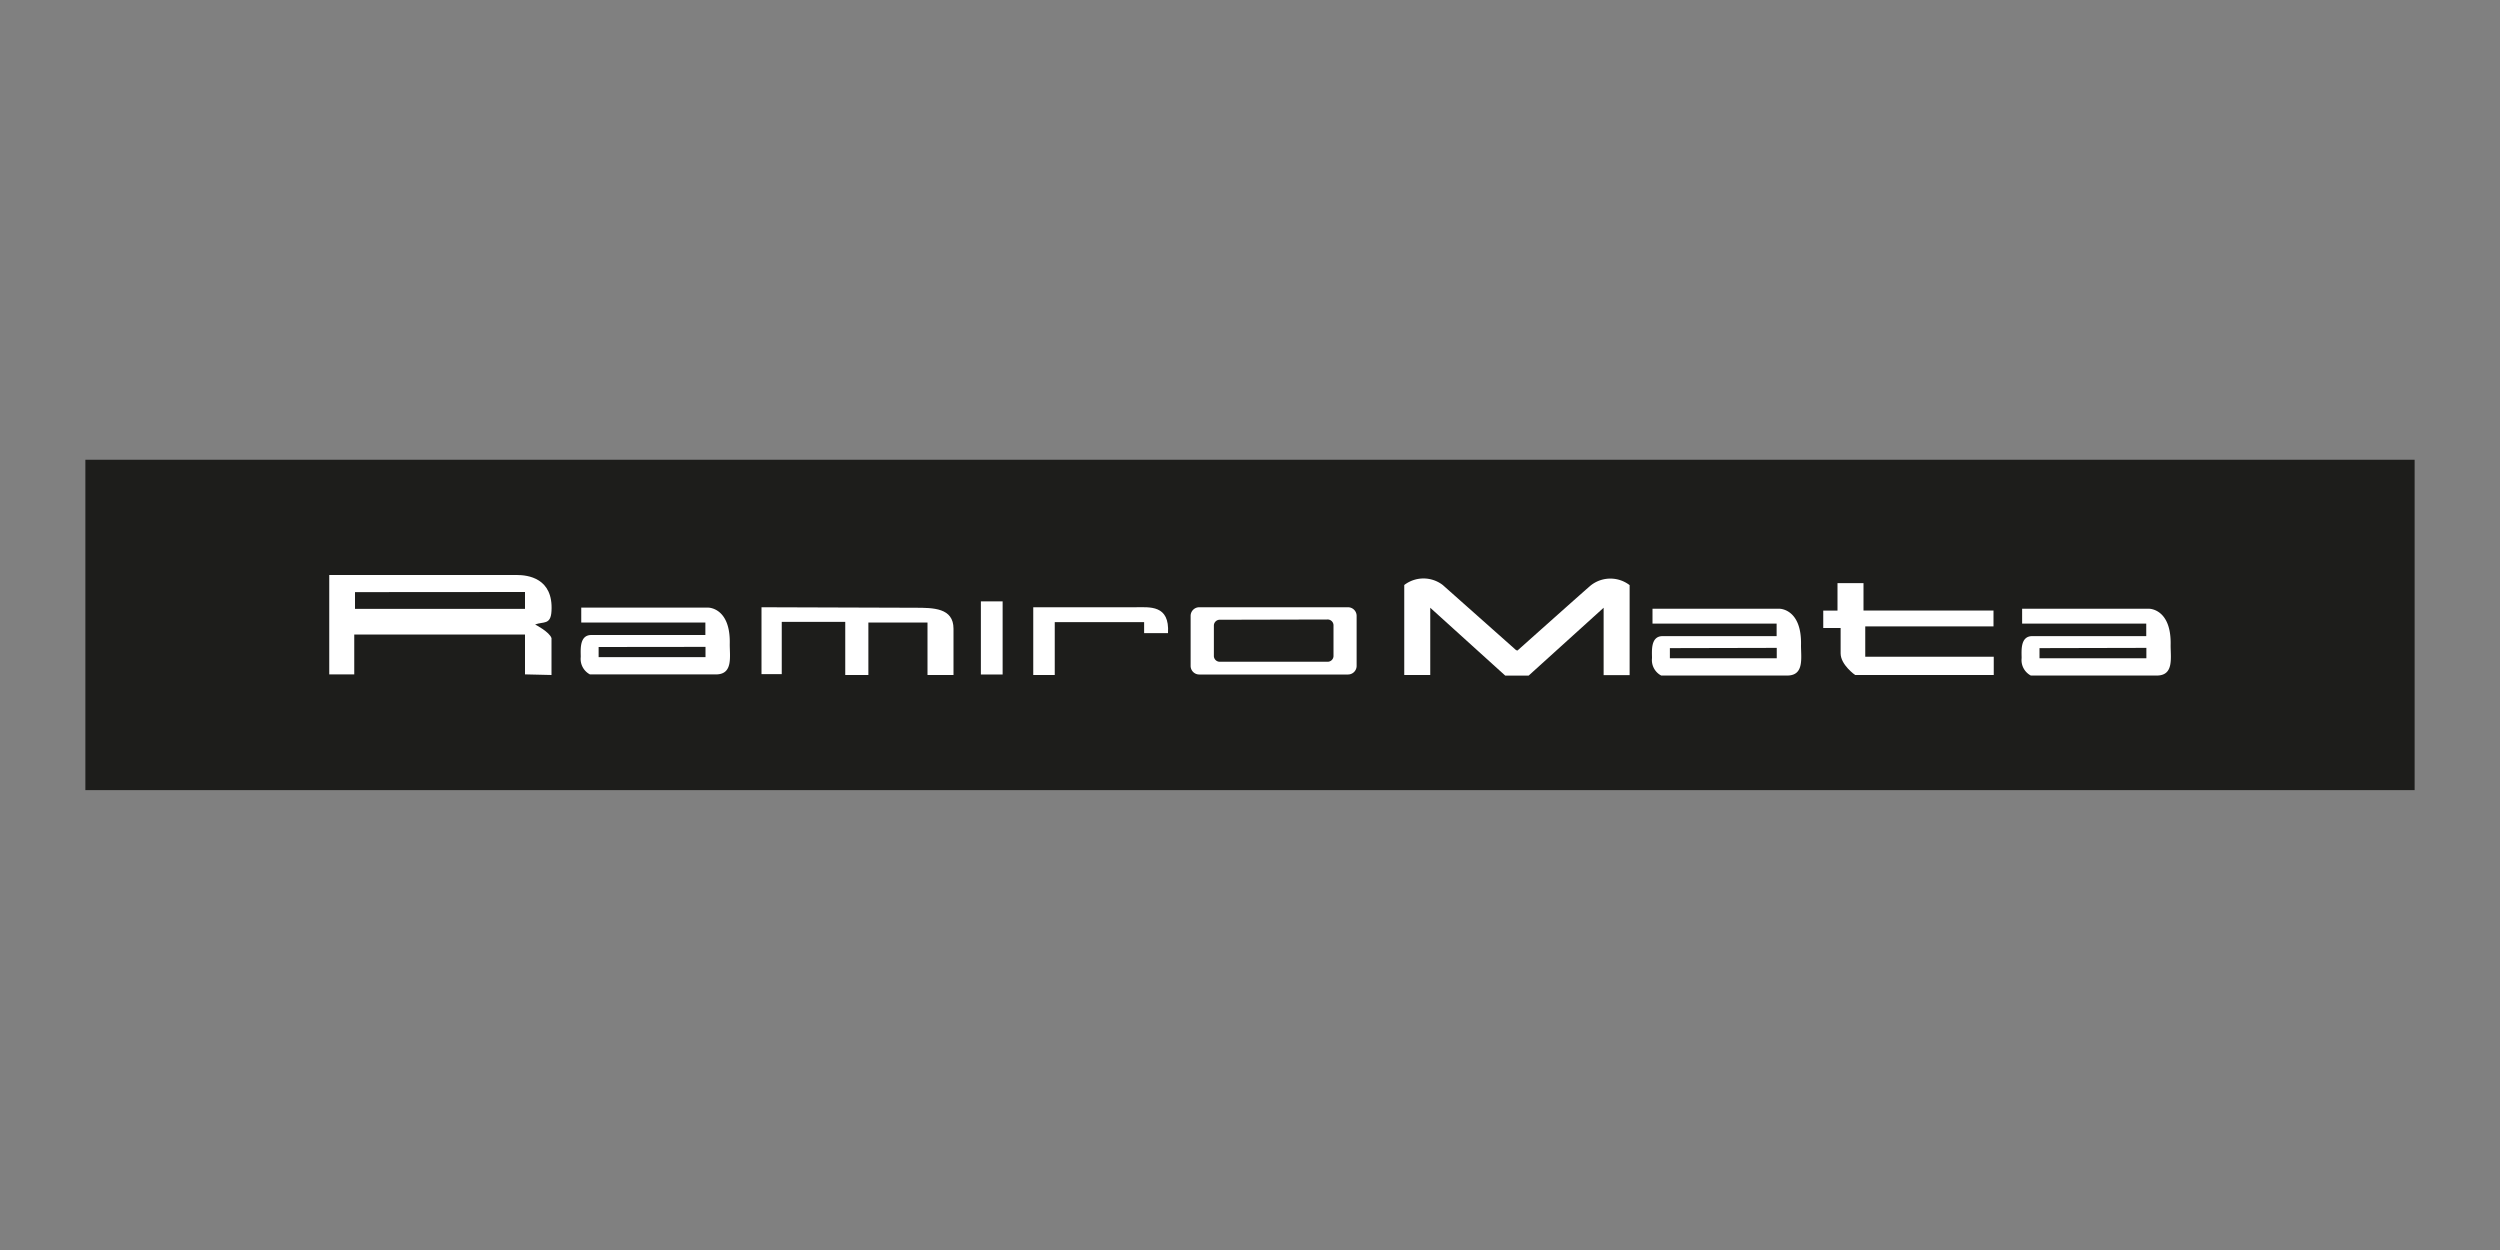 <svg id="Layer_1" data-name="Layer 1" xmlns="http://www.w3.org/2000/svg" viewBox="0 0 200 100"><rect x="0" y="0" width="200" height="100" fill="#808080" stroke="none"/><defs><style>.cls-1{fill:#1d1d1b;}.cls-2{fill:#fff;}</style></defs><title>pa</title><rect class="cls-1" x="6.83" y="36.78" width="186.34" height="26.43"/><path class="cls-2" d="M60.92,48.58v5.35h1.62V49.75h5.08V54h1.85v-4.2H74.2V54h2.08v-3.7c0-1.68-1.62-1.68-3.09-1.68Z"/><path class="cls-2" d="M82.66,54V48.58h8.15c1.16,0,2.77-.22,2.63,2.07H91.53v-.88H84.38V54Z"/><path class="cls-2" d="M46.5,48.61H56.67s1.79,0,1.71,2.93c0,1,.25,2.34-1,2.41H47.19a1.4,1.4,0,0,1-.73-1.39c0-.56-.13-1.75.84-1.76,1.16,0,9.13,0,9.13,0v-1H46.5Zm1.39,3.15v.81h8.55v-.82Z"/><path class="cls-2" d="M95.94,48.58h11.9a.69.69,0,0,1,.69.69v4a.69.69,0,0,1-.69.69H95.94a.69.69,0,0,1-.69-.69v-4a.69.69,0,0,1,.69-.69m1.67,1a.47.47,0,0,0-.5.44V52.5a.47.47,0,0,0,.5.44h8.57a.47.47,0,0,0,.5-.44V50a.47.47,0,0,0-.5-.44Z"/><rect class="cls-2" x="78.47" y="48.11" width="1.74" height="5.85"/><path class="cls-2" d="M42,53.95V50.76H28.34v3.19h-2V46s14.91,0,15,0c.87,0,2.93.23,2.78,2.88-.06,1.15-.66.82-1.31,1.08,0,0,1.15.59,1.31,1.09v2.95ZM28.4,47.37v1.34H42V47.36Z"/><path class="cls-2" d="M147,46.65h2.08v2.19h10.4v1.27H149.22v2.43H159.5V54H148.41s-1.16-.81-1.16-1.73V50.24h-1.39V48.85H147Z"/><path class="cls-2" d="M121.32,52l.07.05s5.89-5.26,5.9-5.24a2.53,2.53,0,0,1,3.08,0s0,7.2,0,7.2h-2.08V48.62l-6,5.43h-1.87l-6-5.43V54h-2.08s0-7.17,0-7.2a2.53,2.53,0,0,1,3.08,0s5.9,5.24,5.9,5.24l.07-.05Z"/><path class="cls-2" d="M132.2,48.7h10.17s1.79,0,1.71,2.93c0,1,.25,2.34-1,2.41H132.89a1.4,1.4,0,0,1-.73-1.39c0-.56-.13-1.75.84-1.76,1.16,0,9.13,0,9.13,0v-1H132.2Zm1.39,3.15v.81h8.55v-.83Z"/><path class="cls-2" d="M161.77,48.7h10.17s1.79,0,1.71,2.93c0,1,.25,2.34-1,2.41H162.46a1.4,1.4,0,0,1-.73-1.39c0-.56-.13-1.75.84-1.76,1.16,0,9.13,0,9.13,0v-1h-9.93Zm1.39,3.15v.81h8.55v-.83Z"/></svg>